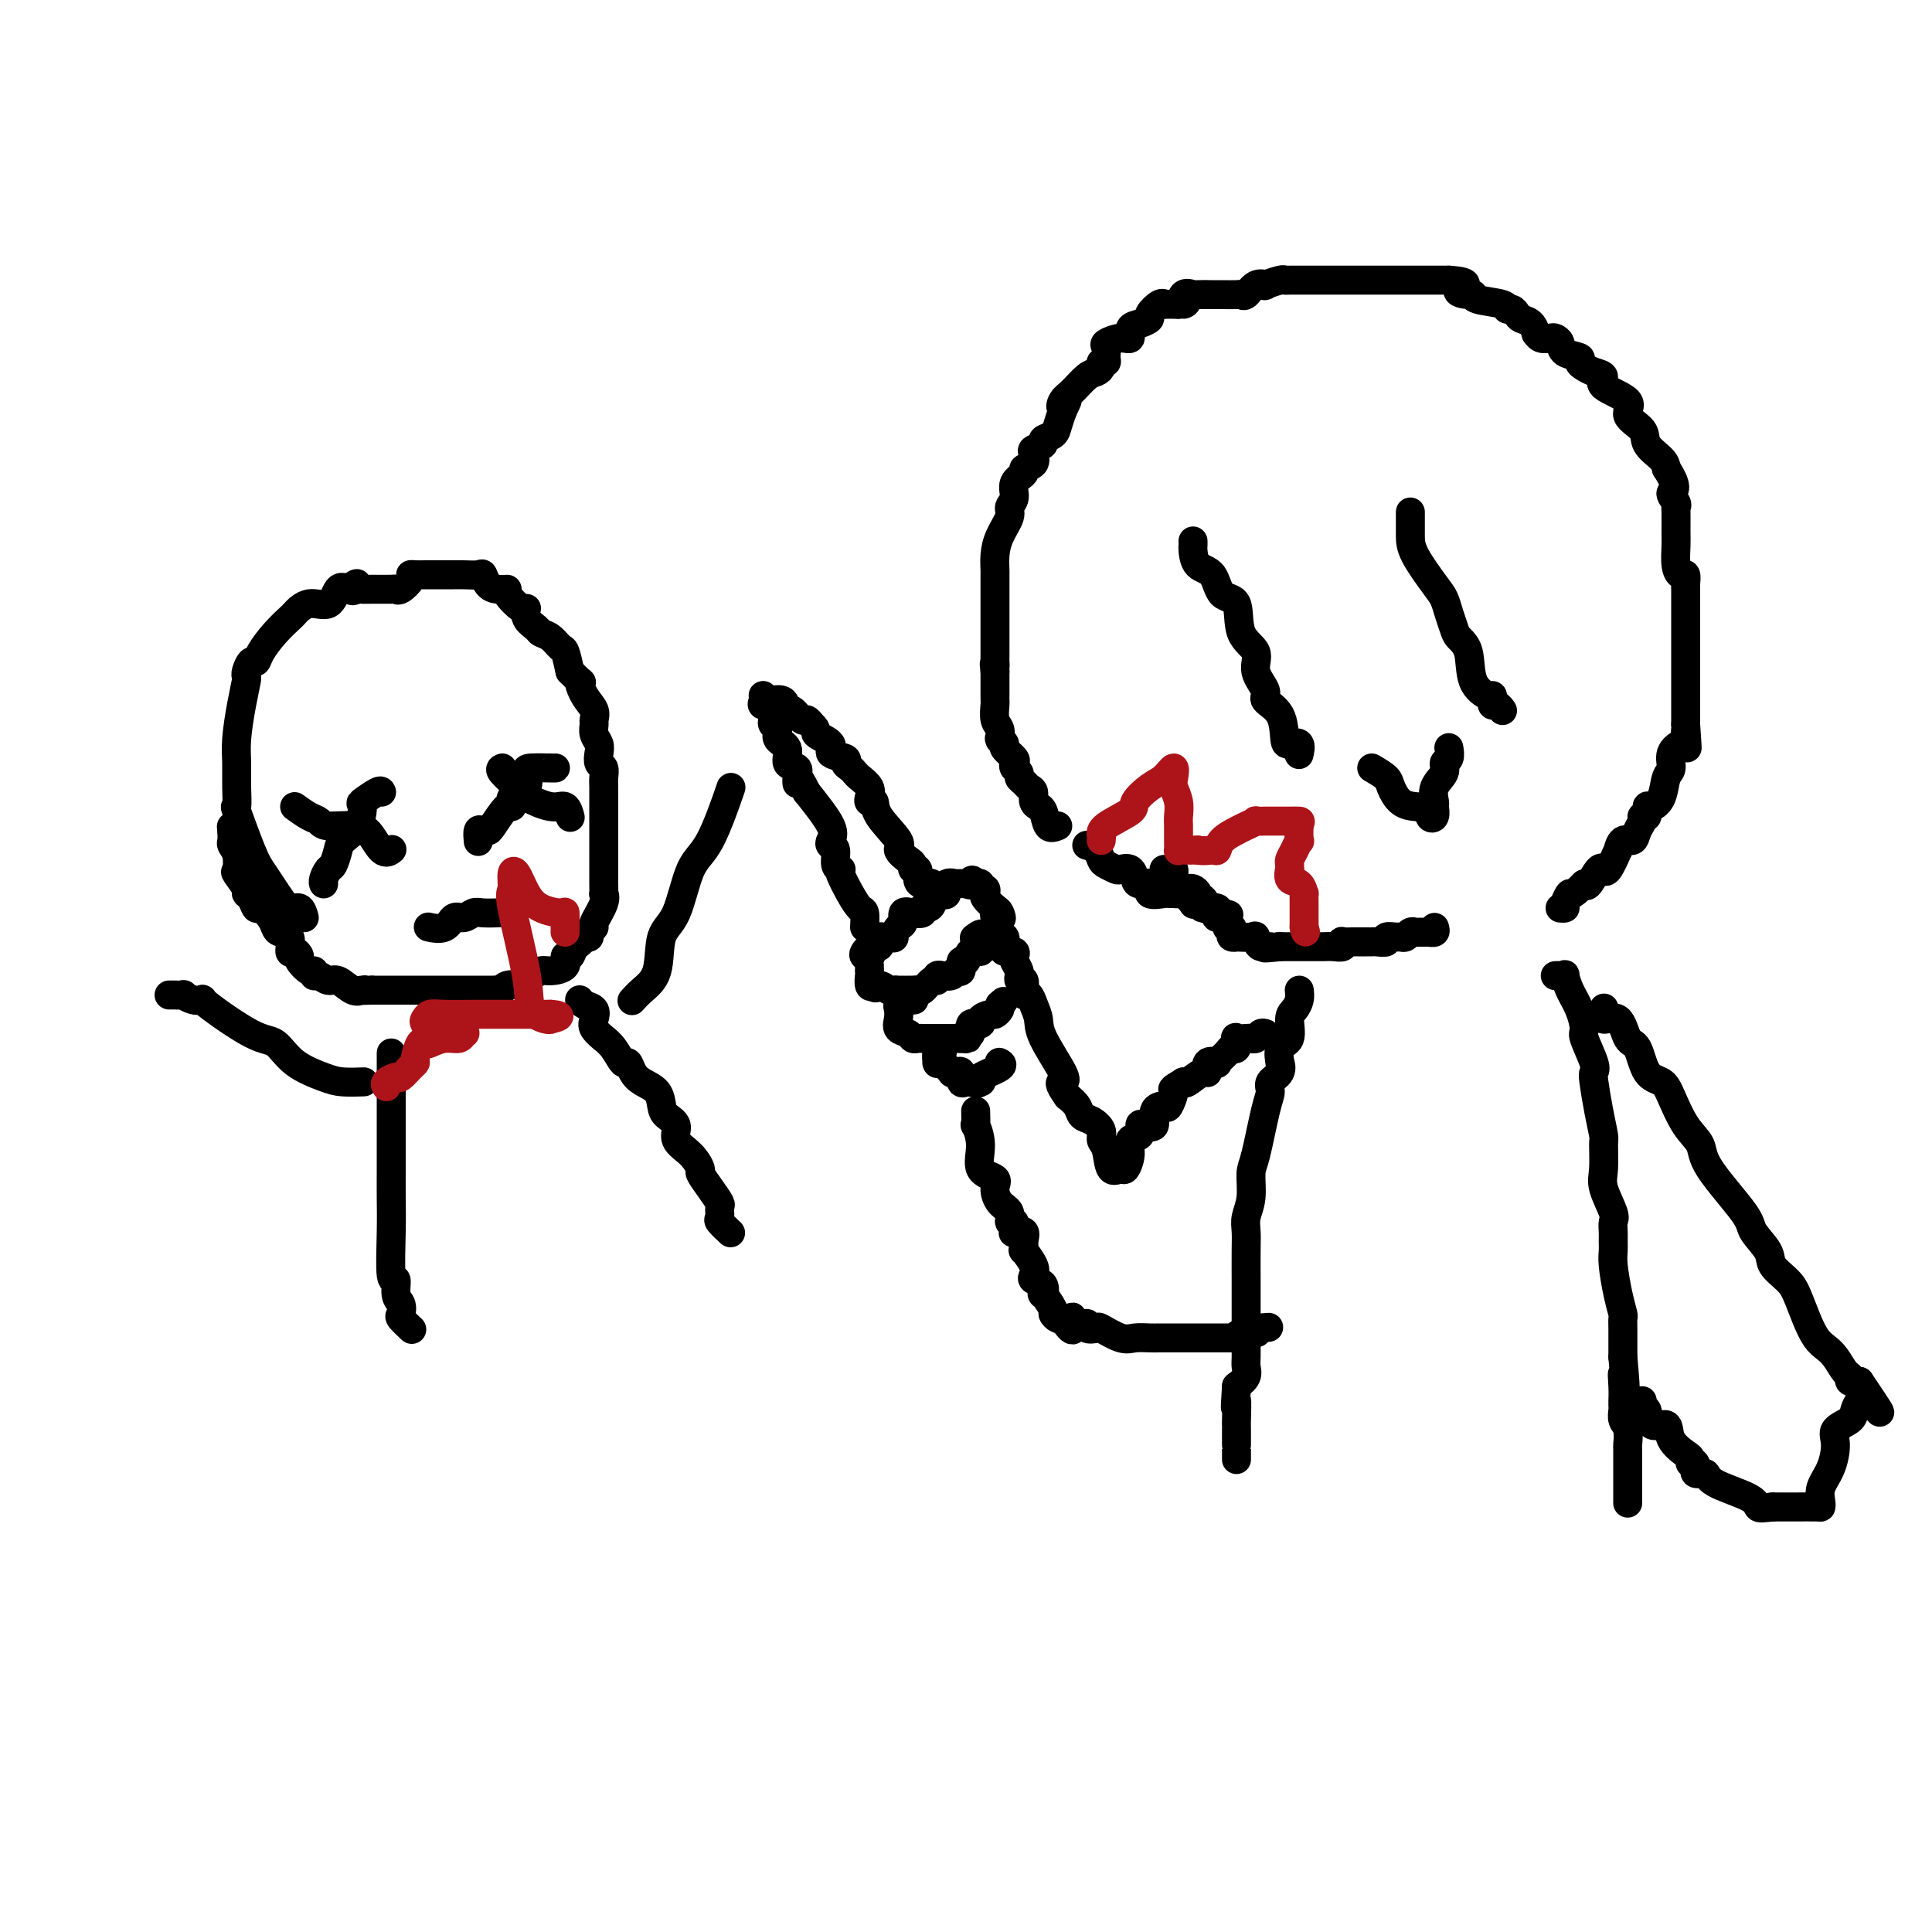 <svg viewBox='0 0 400 400' version='1.1' xmlns='http://www.w3.org/2000/svg' xmlns:xlink='http://www.w3.org/1999/xlink'><g fill='none' stroke='#000000' stroke-width='6' stroke-linecap='round' stroke-linejoin='round'><path d='M219,171c-0.765,0.308 -1.529,0.617 -2,0c-0.471,-0.617 -0.647,-2.158 -1,-3c-0.353,-0.842 -0.882,-0.985 -1,-1c-0.118,-0.015 0.176,0.098 0,0c-0.176,-0.098 -0.822,-0.407 -1,-1c-0.178,-0.593 0.111,-1.468 0,-2c-0.111,-0.532 -0.622,-0.720 -1,-1c-0.378,-0.280 -0.624,-0.653 -1,-1c-0.376,-0.347 -0.883,-0.669 -1,-1c-0.117,-0.331 0.157,-0.670 0,-1c-0.157,-0.330 -0.745,-0.652 -1,-1c-0.255,-0.348 -0.177,-0.724 0,-1c0.177,-0.276 0.454,-0.453 0,-1c-0.454,-0.547 -1.639,-1.465 -2,-2c-0.361,-0.535 0.100,-0.685 0,-1c-0.100,-0.315 -0.763,-0.793 -1,-1c-0.237,-0.207 -0.050,-0.143 0,0c0.050,0.143 -0.039,0.364 0,0c0.039,-0.364 0.207,-1.315 0,-2c-0.207,-0.685 -0.787,-1.105 -1,-2c-0.213,-0.895 -0.057,-2.267 0,-3c0.057,-0.733 0.015,-0.829 0,-1c-0.015,-0.171 -0.004,-0.417 0,-1c0.004,-0.583 0.001,-1.503 0,-2c-0.001,-0.497 -0.000,-0.571 0,-1c0.000,-0.429 0.000,-1.215 0,-2'/><path d='M206,139c-0.309,-2.656 -0.083,-1.298 0,-1c0.083,0.298 0.022,-0.466 0,-1c-0.022,-0.534 -0.006,-0.838 0,-1c0.006,-0.162 0.002,-0.184 0,-1c-0.002,-0.816 -0.000,-2.428 0,-3c0.000,-0.572 0.000,-0.104 0,0c-0.000,0.104 -0.000,-0.155 0,-1c0.000,-0.845 0.000,-2.274 0,-3c-0.000,-0.726 0.000,-0.747 0,-1c-0.000,-0.253 -0.000,-0.736 0,-1c0.000,-0.264 0.000,-0.307 0,-1c-0.000,-0.693 -0.000,-2.036 0,-3c0.000,-0.964 0.002,-1.548 0,-2c-0.002,-0.452 -0.007,-0.772 0,-1c0.007,-0.228 0.025,-0.365 0,-1c-0.025,-0.635 -0.093,-1.769 0,-3c0.093,-1.231 0.349,-2.560 1,-4c0.651,-1.440 1.699,-2.991 2,-4c0.301,-1.009 -0.146,-1.475 0,-2c0.146,-0.525 0.884,-1.109 1,-2c0.116,-0.891 -0.389,-2.088 0,-3c0.389,-0.912 1.671,-1.540 2,-2c0.329,-0.460 -0.296,-0.753 0,-1c0.296,-0.247 1.513,-0.447 2,-1c0.487,-0.553 0.242,-1.457 0,-2c-0.242,-0.543 -0.482,-0.725 0,-1c0.482,-0.275 1.687,-0.643 2,-1c0.313,-0.357 -0.267,-0.704 0,-1c0.267,-0.296 1.379,-0.541 2,-1c0.621,-0.459 0.749,-1.131 1,-2c0.251,-0.869 0.626,-1.934 1,-3'/><path d='M220,85c2.033,-4.208 0.614,-1.729 0,-1c-0.614,0.729 -0.423,-0.291 0,-1c0.423,-0.709 1.079,-1.108 2,-2c0.921,-0.892 2.107,-2.277 3,-3c0.893,-0.723 1.493,-0.784 2,-1c0.507,-0.216 0.921,-0.586 1,-1c0.079,-0.414 -0.177,-0.870 0,-1c0.177,-0.130 0.789,0.066 1,0c0.211,-0.066 0.022,-0.394 0,-1c-0.022,-0.606 0.122,-1.490 0,-2c-0.122,-0.510 -0.511,-0.647 0,-1c0.511,-0.353 1.921,-0.921 3,-1c1.079,-0.079 1.829,0.331 2,0c0.171,-0.331 -0.235,-1.403 0,-2c0.235,-0.597 1.111,-0.720 2,-1c0.889,-0.280 1.793,-0.716 2,-1c0.207,-0.284 -0.281,-0.416 0,-1c0.281,-0.584 1.332,-1.621 2,-2c0.668,-0.379 0.952,-0.102 1,0c0.048,0.102 -0.142,0.027 0,0c0.142,-0.027 0.615,-0.007 1,0c0.385,0.007 0.681,0.002 1,0c0.319,-0.002 0.659,-0.001 1,0'/><path d='M244,63c2.578,-1.271 1.524,0.052 1,0c-0.524,-0.052 -0.518,-1.478 0,-2c0.518,-0.522 1.547,-0.140 2,0c0.453,0.140 0.331,0.037 1,0c0.669,-0.037 2.129,-0.008 3,0c0.871,0.008 1.153,-0.005 2,0c0.847,0.005 2.260,0.029 3,0c0.740,-0.029 0.808,-0.112 1,0c0.192,0.112 0.507,0.419 1,0c0.493,-0.419 1.165,-1.562 2,-2c0.835,-0.438 1.834,-0.170 2,0c0.166,0.170 -0.499,0.242 0,0c0.499,-0.242 2.163,-0.797 3,-1c0.837,-0.203 0.848,-0.054 1,0c0.152,0.054 0.445,0.015 1,0c0.555,-0.015 1.371,-0.004 2,0c0.629,0.004 1.070,0.001 2,0c0.930,-0.001 2.348,-0.000 4,0c1.652,0.000 3.539,0.000 5,0c1.461,-0.000 2.496,-0.000 3,0c0.504,0.000 0.477,0.000 1,0c0.523,-0.000 1.597,-0.000 2,0c0.403,0.000 0.135,0.000 1,0c0.865,-0.000 2.863,-0.000 4,0c1.137,0.000 1.413,0.000 2,0c0.587,-0.000 1.486,-0.000 2,0c0.514,0.000 0.643,0.000 1,0c0.357,-0.000 0.942,-0.000 1,0c0.058,0.000 -0.412,0.000 0,0c0.412,-0.000 1.706,-0.000 3,0'/><path d='M300,58c5.764,0.389 2.673,1.361 2,2c-0.673,0.639 1.073,0.946 2,1c0.927,0.054 1.036,-0.144 1,0c-0.036,0.144 -0.217,0.630 1,1c1.217,0.370 3.831,0.624 5,1c1.169,0.376 0.894,0.873 1,1c0.106,0.127 0.593,-0.116 1,0c0.407,0.116 0.736,0.590 1,1c0.264,0.410 0.465,0.755 1,1c0.535,0.245 1.404,0.392 2,1c0.596,0.608 0.919,1.679 1,2c0.081,0.321 -0.080,-0.108 0,0c0.080,0.108 0.400,0.754 1,1c0.600,0.246 1.479,0.093 2,0c0.521,-0.093 0.685,-0.127 1,0c0.315,0.127 0.780,0.415 1,1c0.220,0.585 0.194,1.466 1,2c0.806,0.534 2.446,0.720 3,1c0.554,0.280 0.024,0.655 0,1c-0.024,0.345 0.458,0.662 1,1c0.542,0.338 1.144,0.698 2,1c0.856,0.302 1.967,0.545 2,1c0.033,0.455 -1.013,1.122 0,2c1.013,0.878 4.086,1.968 5,3c0.914,1.032 -0.330,2.006 0,3c0.330,0.994 2.233,2.009 3,3c0.767,0.991 0.399,1.959 1,3c0.601,1.041 2.172,2.155 3,3c0.828,0.845 0.914,1.423 1,2'/><path d='M345,97c2.950,4.585 1.326,4.548 1,5c-0.326,0.452 0.645,1.393 1,2c0.355,0.607 0.094,0.879 0,1c-0.094,0.121 -0.023,0.089 0,1c0.023,0.911 -0.004,2.764 0,4c0.004,1.236 0.040,1.855 0,3c-0.040,1.145 -0.154,2.818 0,4c0.154,1.182 0.577,1.875 1,2c0.423,0.125 0.845,-0.317 1,0c0.155,0.317 0.041,1.394 0,2c-0.041,0.606 -0.011,0.742 0,1c0.011,0.258 0.003,0.639 0,1c-0.003,0.361 -0.001,0.702 0,1c0.001,0.298 0.000,0.555 0,1c-0.000,0.445 -0.000,1.079 0,2c0.000,0.921 0.000,2.128 0,3c-0.000,0.872 -0.000,1.410 0,2c0.000,0.590 0.000,1.233 0,2c-0.000,0.767 -0.000,1.659 0,2c0.000,0.341 0.000,0.133 0,1c-0.000,0.867 -0.000,2.810 0,4c0.000,1.190 0.000,1.628 0,2c-0.000,0.372 -0.000,0.677 0,1c0.000,0.323 0.000,0.665 0,1c-0.000,0.335 -0.000,0.663 0,1c0.000,0.337 0.000,0.681 0,1c-0.000,0.319 -0.000,0.611 0,1c0.000,0.389 0.000,0.874 0,1c-0.000,0.126 -0.000,-0.107 0,0c0.000,0.107 0.000,0.553 0,1'/><path d='M349,150c0.612,8.602 0.140,3.608 0,2c-0.140,-1.608 0.050,0.172 0,1c-0.050,0.828 -0.341,0.704 -1,1c-0.659,0.296 -1.686,1.012 -2,2c-0.314,0.988 0.083,2.249 0,3c-0.083,0.751 -0.648,0.994 -1,2c-0.352,1.006 -0.491,2.777 -1,4c-0.509,1.223 -1.390,1.899 -2,2c-0.610,0.101 -0.951,-0.374 -1,0c-0.049,0.374 0.195,1.597 0,2c-0.195,0.403 -0.829,-0.014 -1,0c-0.171,0.014 0.122,0.457 0,1c-0.122,0.543 -0.658,1.185 -1,2c-0.342,0.815 -0.490,1.803 -1,2c-0.510,0.197 -1.380,-0.396 -2,0c-0.620,0.396 -0.989,1.781 -1,2c-0.011,0.219 0.335,-0.729 0,0c-0.335,0.729 -1.350,3.135 -2,4c-0.650,0.865 -0.934,0.190 -1,0c-0.066,-0.190 0.085,0.104 0,0c-0.085,-0.104 -0.408,-0.605 -1,0c-0.592,0.605 -1.455,2.316 -2,3c-0.545,0.684 -0.773,0.342 -1,0'/><path d='M328,183c-3.090,3.132 -2.814,1.964 -3,2c-0.186,0.036 -0.833,1.278 -1,2c-0.167,0.722 0.147,0.925 0,1c-0.147,0.075 -0.756,0.021 -1,0c-0.244,-0.021 -0.122,-0.011 0,0'/><path d='M297,192c0.128,0.423 0.256,0.846 0,1c-0.256,0.154 -0.895,0.040 -1,0c-0.105,-0.040 0.323,-0.007 0,0c-0.323,0.007 -1.396,-0.012 -2,0c-0.604,0.012 -0.738,0.056 -1,0c-0.262,-0.056 -0.653,-0.212 -1,0c-0.347,0.212 -0.652,0.793 -1,1c-0.348,0.207 -0.741,0.041 -1,0c-0.259,-0.041 -0.384,0.041 -1,0c-0.616,-0.041 -1.722,-0.207 -2,0c-0.278,0.207 0.272,0.788 0,1c-0.272,0.212 -1.367,0.057 -2,0c-0.633,-0.057 -0.804,-0.015 -1,0c-0.196,0.015 -0.417,0.003 -1,0c-0.583,-0.003 -1.528,0.003 -2,0c-0.472,-0.003 -0.472,-0.015 -1,0c-0.528,0.015 -1.584,0.057 -2,0c-0.416,-0.057 -0.193,-0.211 0,0c0.193,0.211 0.356,0.789 0,1c-0.356,0.211 -1.230,0.057 -2,0c-0.770,-0.057 -1.437,-0.015 -2,0c-0.563,0.015 -1.024,0.004 -2,0c-0.976,-0.004 -2.469,-0.001 -3,0c-0.531,0.001 -0.101,0.000 0,0c0.101,-0.000 -0.127,-0.000 -1,0c-0.873,0.000 -2.392,0.000 -3,0c-0.608,-0.000 -0.304,-0.000 0,0'/><path d='M265,196c-5.298,0.586 -2.541,0.052 -2,0c0.541,-0.052 -1.132,0.378 -2,0c-0.868,-0.378 -0.930,-1.565 -1,-2c-0.070,-0.435 -0.149,-0.119 -1,0c-0.851,0.119 -2.476,0.042 -3,0c-0.524,-0.042 0.051,-0.048 0,0c-0.051,0.048 -0.730,0.149 -1,0c-0.270,-0.149 -0.132,-0.547 0,-1c0.132,-0.453 0.259,-0.961 0,-1c-0.259,-0.039 -0.905,0.392 -1,0c-0.095,-0.392 0.359,-1.608 0,-2c-0.359,-0.392 -1.531,0.041 -2,0c-0.469,-0.041 -0.233,-0.555 0,-1c0.233,-0.445 0.465,-0.822 0,-1c-0.465,-0.178 -1.626,-0.155 -2,0c-0.374,0.155 0.041,0.444 0,0c-0.041,-0.444 -0.536,-1.622 -1,-2c-0.464,-0.378 -0.897,0.043 -1,0c-0.103,-0.043 0.122,-0.549 0,-1c-0.122,-0.451 -0.593,-0.847 -1,-1c-0.407,-0.153 -0.750,-0.064 -1,0c-0.250,0.064 -0.406,0.105 -1,0c-0.594,-0.105 -1.626,-0.354 -2,-1c-0.374,-0.646 -0.089,-1.690 0,-2c0.089,-0.310 -0.017,0.113 0,0c0.017,-0.113 0.159,-0.761 0,-1c-0.159,-0.239 -0.617,-0.068 -1,0c-0.383,0.068 -0.692,0.034 -1,0'/><path d='M225,175c0.747,0.219 1.495,0.437 2,1c0.505,0.563 0.769,1.470 1,2c0.231,0.530 0.429,0.684 1,1c0.571,0.316 1.513,0.793 2,1c0.487,0.207 0.517,0.145 1,0c0.483,-0.145 1.419,-0.371 2,0c0.581,0.371 0.807,1.339 1,2c0.193,0.661 0.352,1.014 1,1c0.648,-0.014 1.784,-0.396 2,0c0.216,0.396 -0.489,1.571 0,2c0.489,0.429 2.171,0.113 3,0c0.829,-0.113 0.804,-0.023 1,0c0.196,0.023 0.612,-0.022 1,0c0.388,0.022 0.748,0.110 1,0c0.252,-0.110 0.395,-0.418 1,0c0.605,0.418 1.671,1.561 2,2c0.329,0.439 -0.081,0.174 0,0c0.081,-0.174 0.652,-0.257 1,0c0.348,0.257 0.472,0.853 1,1c0.528,0.147 1.461,-0.157 2,0c0.539,0.157 0.684,0.773 1,1c0.316,0.227 0.805,0.065 1,0c0.195,-0.065 0.098,-0.032 0,0'/><path d='M253,189c2.500,0.667 1.250,0.333 0,0'/><path d='M269,205c0.079,0.650 0.157,1.299 0,2c-0.157,0.701 -0.550,1.453 -1,2c-0.450,0.547 -0.958,0.887 -1,2c-0.042,1.113 0.383,2.998 0,4c-0.383,1.002 -1.574,1.122 -2,2c-0.426,0.878 -0.085,2.514 0,3c0.085,0.486 -0.084,-0.178 0,0c0.084,0.178 0.423,1.199 0,2c-0.423,0.801 -1.606,1.381 -2,2c-0.394,0.619 0.000,1.278 0,2c-0.000,0.722 -0.396,1.509 -1,4c-0.604,2.491 -1.416,6.686 -2,9c-0.584,2.314 -0.941,2.745 -1,4c-0.059,1.255 0.180,3.333 0,5c-0.180,1.667 -0.780,2.922 -1,4c-0.220,1.078 -0.059,1.979 0,3c0.059,1.021 0.016,2.160 0,4c-0.016,1.840 -0.004,4.379 0,6c0.004,1.621 0.001,2.323 0,3c-0.001,0.677 -0.000,1.330 0,2c0.000,0.670 -0.000,1.359 0,2c0.000,0.641 0.002,1.235 0,2c-0.002,0.765 -0.006,1.699 0,3c0.006,1.301 0.022,2.967 0,4c-0.022,1.033 -0.083,1.432 0,2c0.083,0.568 0.309,1.305 0,2c-0.309,0.695 -1.155,1.347 -2,2'/><path d='M256,287c-0.464,7.256 -0.124,3.396 0,3c0.124,-0.396 0.033,2.672 0,4c-0.033,1.328 -0.009,0.916 0,1c0.009,0.084 0.002,0.665 0,1c-0.002,0.335 -0.001,0.423 0,1c0.001,0.577 0.000,1.644 0,2c-0.000,0.356 -0.000,0.003 0,0c0.000,-0.003 0.000,0.345 0,1c-0.000,0.655 -0.000,1.616 0,2c0.000,0.384 0.000,0.192 0,0'/><path d='M322,202c0.305,-0.018 0.610,-0.036 1,0c0.390,0.036 0.865,0.125 1,0c0.135,-0.125 -0.071,-0.465 0,0c0.071,0.465 0.419,1.735 1,3c0.581,1.265 1.396,2.524 2,4c0.604,1.476 0.998,3.169 1,4c0.002,0.831 -0.389,0.801 0,2c0.389,1.199 1.558,3.628 2,5c0.442,1.372 0.157,1.688 0,2c-0.157,0.312 -0.185,0.622 0,2c0.185,1.378 0.583,3.826 1,6c0.417,2.174 0.851,4.074 1,5c0.149,0.926 0.012,0.877 0,2c-0.012,1.123 0.102,3.417 0,5c-0.102,1.583 -0.420,2.455 0,4c0.420,1.545 1.577,3.765 2,5c0.423,1.235 0.113,1.486 0,2c-0.113,0.514 -0.027,1.291 0,2c0.027,0.709 -0.003,1.349 0,2c0.003,0.651 0.039,1.311 0,2c-0.039,0.689 -0.154,1.405 0,3c0.154,1.595 0.577,4.067 1,6c0.423,1.933 0.845,3.325 1,4c0.155,0.675 0.041,0.632 0,1c-0.041,0.368 -0.011,1.148 0,2c0.011,0.852 0.003,1.775 0,2c-0.003,0.225 -0.001,-0.247 0,0c0.001,0.247 0.000,1.213 0,2c-0.000,0.787 -0.000,1.393 0,2'/><path d='M336,281c0.928,10.271 0.249,5.449 0,4c-0.249,-1.449 -0.066,0.475 0,2c0.066,1.525 0.017,2.649 0,3c-0.017,0.351 -0.001,-0.073 0,0c0.001,0.073 -0.014,0.644 0,1c0.014,0.356 0.056,0.499 0,1c-0.056,0.501 -0.211,1.360 0,2c0.211,0.640 0.789,1.060 1,2c0.211,0.940 0.057,2.401 0,3c-0.057,0.599 -0.015,0.335 0,1c0.015,0.665 0.004,2.257 0,3c-0.004,0.743 -0.001,0.637 0,1c0.001,0.363 0.000,1.194 0,2c-0.000,0.806 -0.000,1.587 0,2c0.000,0.413 0.000,0.457 0,1c-0.000,0.543 -0.000,1.584 0,2c0.000,0.416 0.000,0.208 0,0'/><path d='M262,214c-0.336,-0.113 -0.672,-0.226 -1,0c-0.328,0.226 -0.648,0.791 -1,1c-0.352,0.209 -0.734,0.064 -1,0c-0.266,-0.064 -0.414,-0.046 -1,0c-0.586,0.046 -1.609,0.119 -2,0c-0.391,-0.119 -0.151,-0.431 0,0c0.151,0.431 0.214,1.605 0,2c-0.214,0.395 -0.706,0.013 -1,0c-0.294,-0.013 -0.390,0.344 -1,1c-0.610,0.656 -1.734,1.610 -2,2c-0.266,0.390 0.325,0.217 0,0c-0.325,-0.217 -1.565,-0.478 -2,0c-0.435,0.478 -0.065,1.695 0,2c0.065,0.305 -0.175,-0.303 -1,0c-0.825,0.303 -2.236,1.515 -3,2c-0.764,0.485 -0.882,0.242 -1,0'/><path d='M245,224c-3.029,1.817 -2.102,1.360 -2,2c0.102,0.640 -0.620,2.379 -1,3c-0.380,0.621 -0.418,0.126 -1,0c-0.582,-0.126 -1.709,0.117 -2,1c-0.291,0.883 0.254,2.406 0,3c-0.254,0.594 -1.307,0.258 -2,0c-0.693,-0.258 -1.026,-0.440 -1,0c0.026,0.440 0.411,1.500 0,2c-0.411,0.500 -1.620,0.439 -2,1c-0.380,0.561 0.067,1.745 0,3c-0.067,1.255 -0.649,2.583 -1,3c-0.351,0.417 -0.471,-0.076 -1,0c-0.529,0.076 -1.468,0.721 -2,0c-0.532,-0.721 -0.657,-2.808 -1,-4c-0.343,-1.192 -0.903,-1.488 -1,-2c-0.097,-0.512 0.270,-1.239 0,-2c-0.270,-0.761 -1.175,-1.554 -2,-2c-0.825,-0.446 -1.568,-0.543 -2,-1c-0.432,-0.457 -0.552,-1.273 -1,-2c-0.448,-0.727 -1.224,-1.363 -2,-2'/><path d='M221,227c-2.145,-2.978 -1.506,-2.923 -1,-3c0.506,-0.077 0.879,-0.287 0,-2c-0.879,-1.713 -3.010,-4.928 -4,-7c-0.990,-2.072 -0.840,-3.002 -1,-4c-0.160,-0.998 -0.630,-2.065 -1,-3c-0.370,-0.935 -0.639,-1.738 -1,-2c-0.361,-0.262 -0.815,0.017 -1,0c-0.185,-0.017 -0.102,-0.330 0,-1c0.102,-0.670 0.225,-1.698 0,-2c-0.225,-0.302 -0.796,0.123 -1,0c-0.204,-0.123 -0.041,-0.792 0,-1c0.041,-0.208 -0.040,0.045 0,0c0.040,-0.045 0.199,-0.390 0,-1c-0.199,-0.610 -0.758,-1.486 -1,-2c-0.242,-0.514 -0.169,-0.667 0,-1c0.169,-0.333 0.434,-0.845 0,-1c-0.434,-0.155 -1.567,0.047 -2,0c-0.433,-0.047 -0.168,-0.342 0,-1c0.168,-0.658 0.237,-1.677 0,-2c-0.237,-0.323 -0.782,0.051 -1,0c-0.218,-0.051 -0.109,-0.525 0,-1'/><path d='M207,193c-2.173,-5.887 -0.607,-3.605 0,-3c0.607,0.605 0.255,-0.469 0,-1c-0.255,-0.531 -0.412,-0.520 -1,-1c-0.588,-0.480 -1.607,-1.453 -2,-2c-0.393,-0.547 -0.161,-0.669 0,-1c0.161,-0.331 0.249,-0.872 0,-1c-0.249,-0.128 -0.836,0.158 -1,0c-0.164,-0.158 0.096,-0.759 0,-1c-0.096,-0.241 -0.548,-0.120 -1,0'/><path d='M202,183c-0.974,-1.548 -0.910,-0.417 -1,0c-0.090,0.417 -0.335,0.119 -1,0c-0.665,-0.119 -1.750,-0.060 -2,0c-0.250,0.060 0.335,0.119 0,0c-0.335,-0.119 -1.590,-0.417 -2,0c-0.410,0.417 0.026,1.548 0,2c-0.026,0.452 -0.513,0.226 -1,0'/><path d='M195,185c-1.039,0.302 -0.138,0.057 0,0c0.138,-0.057 -0.489,0.075 -1,0c-0.511,-0.075 -0.906,-0.356 -1,0c-0.094,0.356 0.113,1.350 0,2c-0.113,0.650 -0.546,0.957 -1,1c-0.454,0.043 -0.930,-0.178 -1,0c-0.070,0.178 0.266,0.753 0,1c-0.266,0.247 -1.133,0.165 -2,0c-0.867,-0.165 -1.733,-0.412 -2,0c-0.267,0.412 0.066,1.484 0,2c-0.066,0.516 -0.529,0.477 -1,1c-0.471,0.523 -0.950,1.607 -1,2c-0.050,0.393 0.328,0.095 0,0c-0.328,-0.095 -1.361,0.013 -2,0c-0.639,-0.013 -0.883,-0.148 -1,0c-0.117,0.148 -0.109,0.578 0,1c0.109,0.422 0.317,0.835 0,1c-0.317,0.165 -1.158,0.083 -2,0'/><path d='M180,196c-2.321,2.184 -0.622,2.145 0,2c0.622,-0.145 0.167,-0.395 0,0c-0.167,0.395 -0.045,1.434 0,2c0.045,0.566 0.015,0.660 0,1c-0.015,0.340 -0.014,0.926 0,1c0.014,0.074 0.042,-0.365 0,0c-0.042,0.365 -0.155,1.533 0,2c0.155,0.467 0.577,0.234 1,0'/><path d='M181,204c0.271,1.177 0.448,0.119 1,0c0.552,-0.119 1.479,0.700 2,1c0.521,0.300 0.637,0.080 1,0c0.363,-0.080 0.975,-0.019 1,0c0.025,0.019 -0.537,-0.003 0,0c0.537,0.003 2.172,0.030 3,0c0.828,-0.030 0.848,-0.117 1,0c0.152,0.117 0.437,0.438 1,0c0.563,-0.438 1.403,-1.634 2,-2c0.597,-0.366 0.951,0.099 1,0c0.049,-0.099 -0.209,-0.763 0,-1c0.209,-0.237 0.883,-0.047 1,0c0.117,0.047 -0.323,-0.048 0,0c0.323,0.048 1.410,0.239 2,0c0.590,-0.239 0.682,-0.909 1,-1c0.318,-0.091 0.863,0.397 1,0c0.137,-0.397 -0.135,-1.680 0,-2c0.135,-0.320 0.677,0.322 1,0c0.323,-0.322 0.426,-1.608 1,-2c0.574,-0.392 1.618,0.112 2,0c0.382,-0.112 0.103,-0.838 0,-1c-0.103,-0.162 -0.029,0.239 0,0c0.029,-0.239 0.015,-1.120 0,-2'/><path d='M203,194c0.711,-1.244 -0.511,-0.356 -1,0c-0.489,0.356 -0.244,0.178 0,0'/><path d='M189,207c0.235,0.032 0.469,0.063 0,0c-0.469,-0.063 -1.642,-0.221 -2,0c-0.358,0.221 0.098,0.823 0,1c-0.098,0.177 -0.752,-0.069 -1,0c-0.248,0.069 -0.092,0.453 0,1c0.092,0.547 0.119,1.257 0,2c-0.119,0.743 -0.384,1.520 0,2c0.384,0.480 1.417,0.665 2,1c0.583,0.335 0.716,0.822 1,1c0.284,0.178 0.720,0.048 1,0c0.280,-0.048 0.403,-0.013 1,0c0.597,0.013 1.669,0.003 2,0c0.331,-0.003 -0.080,-0.001 0,0c0.080,0.001 0.651,0.000 1,0c0.349,-0.000 0.475,-0.000 1,0c0.525,0.000 1.449,0.000 2,0c0.551,-0.000 0.729,-0.000 1,0c0.271,0.000 0.636,0.000 1,0'/><path d='M199,215c1.923,0.136 1.231,-0.024 1,0c-0.231,0.024 -0.001,0.231 0,0c0.001,-0.231 -0.226,-0.902 0,-1c0.226,-0.098 0.904,0.376 1,0c0.096,-0.376 -0.392,-1.603 0,-2c0.392,-0.397 1.664,0.034 2,0c0.336,-0.034 -0.264,-0.534 0,-1c0.264,-0.466 1.390,-0.898 2,-1c0.610,-0.102 0.703,0.126 1,0c0.297,-0.126 0.799,-0.608 1,-1c0.201,-0.392 0.100,-0.696 0,-1'/><path d='M207,208c1.333,-1.167 0.667,-0.583 0,0'/><path d='M195,217c0.113,0.484 0.226,0.967 0,1c-0.226,0.033 -0.791,-0.386 -1,0c-0.209,0.386 -0.062,1.575 0,2c0.062,0.425 0.040,0.086 0,0c-0.040,-0.086 -0.099,0.083 0,0c0.099,-0.083 0.356,-0.416 1,0c0.644,0.416 1.674,1.583 2,2c0.326,0.417 -0.053,0.084 0,0c0.053,-0.084 0.539,0.083 1,0c0.461,-0.083 0.897,-0.414 1,0c0.103,0.414 -0.126,1.573 0,2c0.126,0.427 0.607,0.122 1,0c0.393,-0.122 0.696,-0.061 1,0'/><path d='M201,224c1.518,0.610 1.815,0.135 2,0c0.185,-0.135 0.260,0.069 0,0c-0.260,-0.069 -0.853,-0.410 0,-1c0.853,-0.590 3.153,-1.428 4,-2c0.847,-0.572 0.242,-0.878 0,-1c-0.242,-0.122 -0.121,-0.061 0,0'/><path d='M202,230c0.037,1.352 0.074,2.705 0,3c-0.074,0.295 -0.259,-0.466 0,0c0.259,0.466 0.961,2.159 1,4c0.039,1.841 -0.584,3.829 0,5c0.584,1.171 2.376,1.523 3,2c0.624,0.477 0.080,1.078 0,2c-0.080,0.922 0.305,2.163 1,3c0.695,0.837 1.701,1.268 2,2c0.299,0.732 -0.108,1.764 0,2c0.108,0.236 0.733,-0.324 1,0c0.267,0.324 0.177,1.531 0,2c-0.177,0.469 -0.442,0.200 0,0c0.442,-0.200 1.590,-0.331 2,0c0.410,0.331 0.082,1.125 0,2c-0.082,0.875 0.081,1.831 0,2c-0.081,0.169 -0.407,-0.451 0,0c0.407,0.451 1.545,1.971 2,3c0.455,1.029 0.225,1.565 0,2c-0.225,0.435 -0.445,0.768 0,1c0.445,0.232 1.554,0.362 2,1c0.446,0.638 0.227,1.782 0,2c-0.227,0.218 -0.464,-0.492 0,0c0.464,0.492 1.627,2.184 2,3c0.373,0.816 -0.044,0.755 0,1c0.044,0.245 0.550,0.797 1,1c0.450,0.203 0.843,0.058 1,0c0.157,-0.058 0.079,-0.029 0,0'/><path d='M220,273c3.057,4.731 2.200,1.058 2,0c-0.200,-1.058 0.258,0.499 1,1c0.742,0.501 1.767,-0.054 2,0c0.233,0.054 -0.325,0.718 0,1c0.325,0.282 1.533,0.181 2,0c0.467,-0.181 0.194,-0.441 1,0c0.806,0.441 2.692,1.582 4,2c1.308,0.418 2.038,0.112 3,0c0.962,-0.112 2.157,-0.030 3,0c0.843,0.030 1.335,0.008 2,0c0.665,-0.008 1.502,-0.002 2,0c0.498,0.002 0.658,0.001 1,0c0.342,-0.001 0.865,-0.000 2,0c1.135,0.000 2.880,0.000 4,0c1.120,-0.000 1.614,-0.000 2,0c0.386,0.000 0.662,0.000 1,0c0.338,-0.000 0.736,-0.000 1,0c0.264,0.000 0.392,0.001 1,0c0.608,-0.001 1.694,-0.004 2,0c0.306,0.004 -0.170,0.016 0,0c0.170,-0.016 0.985,-0.060 1,0c0.015,0.060 -0.769,0.222 -1,0c-0.231,-0.222 0.092,-0.829 1,-1c0.908,-0.171 2.402,0.094 3,0c0.598,-0.094 0.299,-0.547 0,-1'/><path d='M260,275c4.667,-0.333 2.333,-0.167 0,0'/><path d='M332,209c0.078,-0.257 0.157,-0.515 0,0c-0.157,0.515 -0.549,1.801 0,2c0.549,0.199 2.038,-0.691 3,0c0.962,0.691 1.398,2.962 2,4c0.602,1.038 1.371,0.844 2,2c0.629,1.156 1.118,3.663 2,5c0.882,1.337 2.156,1.503 3,2c0.844,0.497 1.256,1.323 2,3c0.744,1.677 1.818,4.205 3,6c1.182,1.795 2.471,2.858 3,4c0.529,1.142 0.297,2.364 2,5c1.703,2.636 5.342,6.688 7,9c1.658,2.312 1.336,2.886 2,4c0.664,1.114 2.313,2.769 3,4c0.687,1.231 0.410,2.038 1,3c0.590,0.962 2.045,2.078 3,3c0.955,0.922 1.411,1.649 2,3c0.589,1.351 1.313,3.325 2,5c0.687,1.675 1.337,3.050 2,4c0.663,0.950 1.339,1.474 2,2c0.661,0.526 1.307,1.055 2,2c0.693,0.945 1.433,2.305 2,3c0.567,0.695 0.960,0.726 1,1c0.040,0.274 -0.274,0.793 0,1c0.274,0.207 1.137,0.104 2,0'/><path d='M385,286c8.203,12.103 2.211,3.862 0,1c-2.211,-2.862 -0.642,-0.345 0,1c0.642,1.345 0.358,1.516 0,2c-0.358,0.484 -0.791,1.280 -1,2c-0.209,0.720 -0.193,1.364 -1,2c-0.807,0.636 -2.437,1.263 -3,2c-0.563,0.737 -0.060,1.585 0,3c0.060,1.415 -0.324,3.398 -1,5c-0.676,1.602 -1.645,2.821 -2,4c-0.355,1.179 -0.095,2.316 0,3c0.095,0.684 0.024,0.915 0,1c-0.024,0.085 -0.001,0.023 -1,0c-0.999,-0.023 -3.020,-0.006 -4,0c-0.980,0.006 -0.918,0.002 -1,0c-0.082,-0.002 -0.309,-0.000 -1,0c-0.691,0.000 -1.845,0.000 -3,0'/><path d='M367,312c-2.213,0.237 -2.744,0.328 -3,0c-0.256,-0.328 -0.235,-1.077 -2,-2c-1.765,-0.923 -5.314,-2.022 -7,-3c-1.686,-0.978 -1.509,-1.835 -2,-2c-0.491,-0.165 -1.649,0.360 -2,0c-0.351,-0.360 0.105,-1.607 0,-2c-0.105,-0.393 -0.771,0.068 -1,0c-0.229,-0.068 -0.019,-0.667 0,-1c0.019,-0.333 -0.152,-0.402 -1,-1c-0.848,-0.598 -2.375,-1.725 -3,-3c-0.625,-1.275 -0.350,-2.698 -1,-3c-0.650,-0.302 -2.227,0.518 -3,0c-0.773,-0.518 -0.743,-2.374 -1,-3c-0.257,-0.626 -0.801,-0.024 -1,0c-0.199,0.024 -0.054,-0.532 0,-1c0.054,-0.468 0.015,-0.848 0,-1c-0.015,-0.152 -0.008,-0.076 0,0'/><path d='M247,112c0.009,0.393 0.017,0.785 0,1c-0.017,0.215 -0.060,0.252 0,1c0.060,0.748 0.223,2.206 1,3c0.777,0.794 2.168,0.925 3,2c0.832,1.075 1.107,3.094 2,4c0.893,0.906 2.405,0.697 3,2c0.595,1.303 0.272,4.116 1,6c0.728,1.884 2.507,2.837 3,4c0.493,1.163 -0.299,2.536 0,4c0.299,1.464 1.690,3.020 2,4c0.310,0.980 -0.459,1.385 0,2c0.459,0.615 2.147,1.440 3,3c0.853,1.560 0.869,3.854 1,5c0.131,1.146 0.375,1.142 1,1c0.625,-0.142 1.630,-0.423 2,0c0.370,0.423 0.106,1.549 0,2c-0.106,0.451 -0.053,0.225 0,0'/><path d='M292,106c0.002,0.583 0.003,1.167 0,2c-0.003,0.833 -0.012,1.917 0,3c0.012,1.083 0.045,2.167 1,4c0.955,1.833 2.832,4.416 4,6c1.168,1.584 1.627,2.168 2,3c0.373,0.832 0.661,1.913 1,3c0.339,1.087 0.728,2.180 1,3c0.272,0.820 0.427,1.368 1,2c0.573,0.632 1.565,1.349 2,3c0.435,1.651 0.312,4.236 1,6c0.688,1.764 2.187,2.706 3,3c0.813,0.294 0.939,-0.061 1,0c0.061,0.061 0.055,0.538 0,1c-0.055,0.462 -0.159,0.907 0,1c0.159,0.093 0.581,-0.167 1,0c0.419,0.167 0.834,0.762 1,1c0.166,0.238 0.083,0.119 0,0'/><path d='M284,159c1.195,0.702 2.389,1.404 3,2c0.611,0.596 0.637,1.086 1,2c0.363,0.914 1.063,2.252 2,3c0.937,0.748 2.111,0.906 3,1c0.889,0.094 1.492,0.123 2,0c0.508,-0.123 0.921,-0.399 1,0c0.079,0.399 -0.177,1.471 0,2c0.177,0.529 0.787,0.514 1,0c0.213,-0.514 0.028,-1.528 0,-2c-0.028,-0.472 0.101,-0.401 0,-1c-0.101,-0.599 -0.434,-1.867 0,-3c0.434,-1.133 1.633,-2.132 2,-3c0.367,-0.868 -0.097,-1.604 0,-2c0.097,-0.396 0.757,-0.453 1,-1c0.243,-0.547 0.069,-1.585 0,-2c-0.069,-0.415 -0.035,-0.208 0,0'/><path d='M63,190c-0.244,-0.887 -0.488,-1.774 -1,-2c-0.512,-0.226 -1.290,0.209 -2,0c-0.710,-0.209 -1.350,-1.063 -2,-2c-0.650,-0.937 -1.309,-1.957 -2,-3c-0.691,-1.043 -1.415,-2.108 -2,-3c-0.585,-0.892 -1.032,-1.609 -2,-4c-0.968,-2.391 -2.456,-6.454 -3,-8c-0.544,-1.546 -0.143,-0.576 0,-1c0.143,-0.424 0.028,-2.243 0,-4c-0.028,-1.757 0.031,-3.451 0,-5c-0.031,-1.549 -0.153,-2.953 0,-5c0.153,-2.047 0.580,-4.739 1,-7c0.420,-2.261 0.834,-4.093 1,-5c0.166,-0.907 0.084,-0.888 0,-1c-0.084,-0.112 -0.172,-0.354 0,-1c0.172,-0.646 0.603,-1.697 1,-2c0.397,-0.303 0.759,0.142 1,0c0.241,-0.142 0.359,-0.869 1,-2c0.641,-1.131 1.803,-2.664 3,-4c1.197,-1.336 2.428,-2.474 3,-3c0.572,-0.526 0.485,-0.439 1,-1c0.515,-0.561 1.633,-1.769 3,-2c1.367,-0.231 2.983,0.515 4,0c1.017,-0.515 1.433,-2.290 2,-3c0.567,-0.710 1.283,-0.355 2,0'/><path d='M72,122c3.272,-2.320 1.451,-0.622 1,0c-0.451,0.622 0.467,0.166 1,0c0.533,-0.166 0.680,-0.043 1,0c0.320,0.043 0.811,0.005 2,0c1.189,-0.005 3.074,0.023 4,0c0.926,-0.023 0.891,-0.097 1,0c0.109,0.097 0.361,0.366 1,0c0.639,-0.366 1.666,-1.366 2,-2c0.334,-0.634 -0.024,-0.902 0,-1c0.024,-0.098 0.430,-0.026 1,0c0.570,0.026 1.305,0.007 2,0c0.695,-0.007 1.350,-0.002 2,0c0.650,0.002 1.295,0.001 2,0c0.705,-0.001 1.470,-0.002 2,0c0.530,0.002 0.824,0.007 1,0c0.176,-0.007 0.235,-0.026 1,0c0.765,0.026 2.238,0.098 3,0c0.762,-0.098 0.814,-0.365 1,0c0.186,0.365 0.505,1.363 1,2c0.495,0.637 1.167,0.911 2,1c0.833,0.089 1.829,-0.009 2,0c0.171,0.009 -0.483,0.124 0,1c0.483,0.876 2.104,2.511 3,3c0.896,0.489 1.069,-0.168 1,0c-0.069,0.168 -0.380,1.163 0,2c0.380,0.837 1.450,1.517 2,2c0.550,0.483 0.581,0.767 1,1c0.419,0.233 1.226,0.413 2,1c0.774,0.587 1.516,1.581 2,2c0.484,0.419 0.710,0.263 1,1c0.290,0.737 0.645,2.369 1,4'/><path d='M118,139c3.364,3.406 2.275,1.920 2,2c-0.275,0.080 0.265,1.726 1,3c0.735,1.274 1.665,2.176 2,3c0.335,0.824 0.076,1.571 0,2c-0.076,0.429 0.031,0.539 0,1c-0.031,0.461 -0.201,1.275 0,2c0.201,0.725 0.772,1.363 1,2c0.228,0.637 0.114,1.272 0,2c-0.114,0.728 -0.227,1.550 0,2c0.227,0.450 0.793,0.530 1,1c0.207,0.470 0.056,1.330 0,2c-0.056,0.670 -0.015,1.148 0,2c0.015,0.852 0.004,2.076 0,3c-0.004,0.924 -0.001,1.548 0,3c0.001,1.452 0.000,3.732 0,5c-0.000,1.268 -0.000,1.524 0,2c0.000,0.476 -0.000,1.173 0,2c0.000,0.827 0.000,1.785 0,2c-0.000,0.215 -0.001,-0.311 0,0c0.001,0.311 0.002,1.460 0,2c-0.002,0.540 -0.008,0.471 0,1c0.008,0.529 0.031,1.658 0,2c-0.031,0.342 -0.118,-0.102 0,0c0.118,0.102 0.439,0.749 0,2c-0.439,1.251 -1.637,3.106 -2,4c-0.363,0.894 0.109,0.827 0,1c-0.109,0.173 -0.799,0.585 -1,1c-0.201,0.415 0.085,0.833 0,1c-0.085,0.167 -0.543,0.084 -1,0'/><path d='M121,194c-1.030,1.716 -1.606,1.508 -2,2c-0.394,0.492 -0.605,1.686 -1,2c-0.395,0.314 -0.974,-0.252 -1,0c-0.026,0.252 0.501,1.322 0,2c-0.501,0.678 -2.029,0.964 -3,1c-0.971,0.036 -1.384,-0.179 -2,0c-0.616,0.179 -1.434,0.752 -2,1c-0.566,0.248 -0.880,0.171 -1,0c-0.120,-0.171 -0.045,-0.434 0,0c0.045,0.434 0.061,1.566 0,2c-0.061,0.434 -0.200,0.169 -1,0c-0.800,-0.169 -2.260,-0.241 -3,0c-0.740,0.241 -0.761,0.797 -1,1c-0.239,0.203 -0.697,0.054 -1,0c-0.303,-0.054 -0.451,-0.015 -1,0c-0.549,0.015 -1.499,0.004 -2,0c-0.501,-0.004 -0.554,-0.001 -1,0c-0.446,0.001 -1.286,0.000 -2,0c-0.714,-0.000 -1.302,-0.000 -2,0c-0.698,0.000 -1.504,0.000 -2,0c-0.496,-0.000 -0.681,-0.000 -1,0c-0.319,0.000 -0.772,0.000 -1,0c-0.228,-0.000 -0.232,-0.000 -1,0c-0.768,0.000 -2.302,0.000 -3,0c-0.698,-0.000 -0.562,-0.000 -1,0c-0.438,0.000 -1.452,0.000 -2,0c-0.548,-0.000 -0.630,-0.000 -1,0c-0.370,0.000 -1.027,0.000 -1,0c0.027,-0.000 0.738,-0.000 0,0c-0.738,0.000 -2.925,0.000 -4,0c-1.075,-0.000 -1.037,-0.000 -1,0'/><path d='M77,205c-5.270,0.164 -2.945,0.073 -2,0c0.945,-0.073 0.509,-0.129 0,0c-0.509,0.129 -1.093,0.442 -2,0c-0.907,-0.442 -2.137,-1.639 -3,-2c-0.863,-0.361 -1.357,0.115 -2,0c-0.643,-0.115 -1.434,-0.822 -2,-1c-0.566,-0.178 -0.907,0.174 -1,0c-0.093,-0.174 0.064,-0.874 0,-1c-0.064,-0.126 -0.347,0.323 -1,0c-0.653,-0.323 -1.676,-1.418 -2,-2c-0.324,-0.582 0.050,-0.653 0,-1c-0.050,-0.347 -0.524,-0.971 -1,-1c-0.476,-0.029 -0.952,0.537 -1,0c-0.048,-0.537 0.334,-2.176 0,-3c-0.334,-0.824 -1.385,-0.832 -2,-1c-0.615,-0.168 -0.794,-0.497 -1,-1c-0.206,-0.503 -0.438,-1.182 -1,-2c-0.562,-0.818 -1.455,-1.775 -2,-2c-0.545,-0.225 -0.742,0.283 -1,0c-0.258,-0.283 -0.577,-1.355 -1,-2c-0.423,-0.645 -0.949,-0.862 -1,-1c-0.051,-0.138 0.375,-0.198 0,-1c-0.375,-0.802 -1.551,-2.347 -2,-3c-0.449,-0.653 -0.173,-0.415 0,-1c0.173,-0.585 0.242,-1.992 0,-3c-0.242,-1.008 -0.796,-1.618 -1,-2c-0.204,-0.382 -0.058,-0.538 0,-1c0.058,-0.462 0.029,-1.231 0,-2'/><path d='M48,172c-0.167,-1.500 -0.083,-0.750 0,0'/><path d='M81,218c0.000,0.658 0.000,1.315 0,2c-0.000,0.685 -0.000,1.397 0,2c0.000,0.603 0.000,1.097 0,2c-0.000,0.903 -0.000,2.214 0,3c0.000,0.786 0.000,1.048 0,2c-0.000,0.952 -0.000,2.595 0,4c0.000,1.405 0.000,2.572 0,3c-0.000,0.428 -0.001,0.116 0,1c0.001,0.884 0.004,2.962 0,5c-0.004,2.038 -0.016,4.034 0,6c0.016,1.966 0.061,3.902 0,7c-0.061,3.098 -0.226,7.359 0,9c0.226,1.641 0.843,0.662 1,1c0.157,0.338 -0.147,1.993 0,3c0.147,1.007 0.744,1.367 1,2c0.256,0.633 0.172,1.541 0,2c-0.172,0.459 -0.431,0.470 0,1c0.431,0.530 1.552,1.580 2,2c0.448,0.420 0.224,0.210 0,0'/><path d='M120,207c0.201,0.358 0.401,0.717 1,1c0.599,0.283 1.595,0.491 2,1c0.405,0.509 0.219,1.318 0,2c-0.219,0.682 -0.473,1.238 0,2c0.473,0.762 1.671,1.730 2,2c0.329,0.270 -0.211,-0.156 0,0c0.211,0.156 1.171,0.896 2,2c0.829,1.104 1.525,2.574 2,3c0.475,0.426 0.729,-0.192 1,0c0.271,0.192 0.557,1.192 1,2c0.443,0.808 1.041,1.423 2,2c0.959,0.577 2.279,1.116 3,2c0.721,0.884 0.843,2.112 1,3c0.157,0.888 0.347,1.436 1,2c0.653,0.564 1.767,1.144 2,2c0.233,0.856 -0.415,1.989 0,3c0.415,1.011 1.895,1.900 3,3c1.105,1.100 1.837,2.412 2,3c0.163,0.588 -0.243,0.452 0,1c0.243,0.548 1.135,1.781 2,3c0.865,1.219 1.703,2.425 2,3c0.297,0.575 0.052,0.519 0,1c-0.052,0.481 0.089,1.500 0,2c-0.089,0.500 -0.409,0.481 0,1c0.409,0.519 1.545,1.577 2,2c0.455,0.423 0.227,0.212 0,0'/><path d='M75,224c-0.100,0.004 -0.200,0.008 0,0c0.200,-0.008 0.700,-0.027 0,0c-0.700,0.027 -2.600,0.100 -4,0c-1.400,-0.100 -2.300,-0.374 -4,-1c-1.700,-0.626 -4.202,-1.604 -6,-3c-1.798,-1.396 -2.894,-3.210 -4,-4c-1.106,-0.790 -2.224,-0.555 -5,-2c-2.776,-1.445 -7.211,-4.569 -9,-6c-1.789,-1.431 -0.931,-1.168 -1,-1c-0.069,0.168 -1.066,0.241 -2,0c-0.934,-0.241 -1.806,-0.797 -2,-1c-0.194,-0.203 0.288,-0.055 0,0c-0.288,0.055 -1.347,0.015 -2,0c-0.653,-0.015 -0.901,-0.004 -1,0c-0.099,0.004 -0.050,0.002 0,0'/><path d='M131,207c-0.138,0.156 -0.277,0.312 0,0c0.277,-0.312 0.968,-1.091 2,-2c1.032,-0.909 2.403,-1.947 3,-4c0.597,-2.053 0.420,-5.120 1,-7c0.580,-1.880 1.917,-2.573 3,-5c1.083,-2.427 1.912,-6.587 3,-9c1.088,-2.413 2.436,-3.080 4,-6c1.564,-2.920 3.344,-8.094 4,-10c0.656,-1.906 0.187,-0.545 0,0c-0.187,0.545 -0.094,0.272 0,0'/><path d='M61,167c1.063,0.765 2.126,1.530 3,2c0.874,0.470 1.560,0.644 2,1c0.440,0.356 0.635,0.895 2,1c1.365,0.105 3.900,-0.224 5,0c1.100,0.224 0.764,1.002 1,1c0.236,-0.002 1.043,-0.784 2,0c0.957,0.784 2.065,3.134 3,4c0.935,0.866 1.696,0.247 2,0c0.304,-0.247 0.152,-0.124 0,0'/><path d='M79,164c-0.081,-0.223 -0.162,-0.446 -1,0c-0.838,0.446 -2.434,1.560 -3,2c-0.566,0.440 -0.102,0.206 0,1c0.102,0.794 -0.157,2.617 -1,4c-0.843,1.383 -2.268,2.324 -3,3c-0.732,0.676 -0.771,1.085 -1,2c-0.229,0.915 -0.650,2.336 -1,3c-0.350,0.664 -0.630,0.570 -1,1c-0.370,0.430 -0.830,1.385 -1,2c-0.170,0.615 -0.048,0.890 0,1c0.048,0.110 0.024,0.055 0,0'/><path d='M104,159c-0.314,0.126 -0.628,0.252 0,1c0.628,0.748 2.196,2.117 3,3c0.804,0.883 0.842,1.280 2,2c1.158,0.720 3.435,1.762 5,2c1.565,0.238 2.420,-0.328 3,0c0.580,0.328 0.887,1.550 1,2c0.113,0.450 0.032,0.129 0,0c-0.032,-0.129 -0.016,-0.064 0,0'/><path d='M115,159c-0.007,0.009 -0.013,0.018 -1,0c-0.987,-0.018 -2.954,-0.063 -4,0c-1.046,0.063 -1.171,0.234 -1,1c0.171,0.766 0.638,2.128 0,3c-0.638,0.872 -2.380,1.253 -3,2c-0.620,0.747 -0.116,1.861 0,2c0.116,0.139 -0.155,-0.697 -1,0c-0.845,0.697 -2.265,2.926 -3,4c-0.735,1.074 -0.785,0.992 -1,1c-0.215,0.008 -0.594,0.105 -1,0c-0.406,-0.105 -0.840,-0.413 -1,0c-0.160,0.413 -0.046,1.547 0,2c0.046,0.453 0.023,0.227 0,0'/><path d='M89,192c-0.292,-0.063 -0.583,-0.126 0,0c0.583,0.126 2.042,0.440 3,0c0.958,-0.440 1.417,-1.635 2,-2c0.583,-0.365 1.291,0.098 2,0c0.709,-0.098 1.419,-0.758 2,-1c0.581,-0.242 1.032,-0.065 2,0c0.968,0.065 2.453,0.017 3,0c0.547,-0.017 0.156,-0.005 0,0c-0.156,0.005 -0.078,0.002 0,0'/></g>
<g fill='none' stroke='#AD1419' stroke-width='6' stroke-linecap='round' stroke-linejoin='round'><path d='M228,174c0.035,-0.277 0.071,-0.553 0,-1c-0.071,-0.447 -0.248,-1.063 1,-2c1.248,-0.937 3.921,-2.194 5,-3c1.079,-0.806 0.562,-1.163 1,-2c0.438,-0.837 1.829,-2.156 3,-3c1.171,-0.844 2.121,-1.212 3,-2c0.879,-0.788 1.685,-1.995 2,-2c0.315,-0.005 0.137,1.191 0,2c-0.137,0.809 -0.233,1.231 0,2c0.233,0.769 0.795,1.884 1,3c0.205,1.116 0.055,2.232 0,3c-0.055,0.768 -0.013,1.186 0,2c0.013,0.814 -0.004,2.022 0,3c0.004,0.978 0.029,1.726 0,2c-0.029,0.274 -0.111,0.073 0,0c0.111,-0.073 0.414,-0.020 1,0c0.586,0.020 1.453,0.006 2,0c0.547,-0.006 0.773,-0.003 1,0'/><path d='M248,176c1.242,0.285 2.349,-0.003 3,0c0.651,0.003 0.848,0.298 1,0c0.152,-0.298 0.259,-1.190 1,-2c0.741,-0.810 2.116,-1.537 3,-2c0.884,-0.463 1.277,-0.660 2,-1c0.723,-0.340 1.778,-0.823 2,-1c0.222,-0.177 -0.387,-0.047 0,0c0.387,0.047 1.772,0.013 2,0c0.228,-0.013 -0.699,-0.003 0,0c0.699,0.003 3.024,-0.002 4,0c0.976,0.002 0.602,0.009 1,0c0.398,-0.009 1.568,-0.035 2,0c0.432,0.035 0.126,0.132 0,1c-0.126,0.868 -0.072,2.508 0,3c0.072,0.492 0.163,-0.165 0,0c-0.163,0.165 -0.579,1.153 -1,2c-0.421,0.847 -0.847,1.555 -1,2c-0.153,0.445 -0.035,0.629 0,1c0.035,0.371 -0.015,0.931 0,1c0.015,0.069 0.095,-0.351 0,0c-0.095,0.351 -0.365,1.472 0,2c0.365,0.528 1.366,0.461 2,1c0.634,0.539 0.902,1.684 1,2c0.098,0.316 0.026,-0.196 0,0c-0.026,0.196 -0.007,1.099 0,2c0.007,0.901 0.002,1.798 0,2c-0.002,0.202 -0.001,-0.292 0,0c0.001,0.292 0.000,1.369 0,2c-0.000,0.631 -0.000,0.815 0,1'/><path d='M270,192c0.500,1.667 0.250,0.833 0,0'/></g>
<g fill='none' stroke='#000000' stroke-width='6' stroke-linecap='round' stroke-linejoin='round'><path d='M179,192c0.069,-1.215 0.137,-2.431 0,-3c-0.137,-0.569 -0.481,-0.492 -1,-1c-0.519,-0.508 -1.215,-1.601 -2,-3c-0.785,-1.399 -1.659,-3.103 -2,-4c-0.341,-0.897 -0.147,-0.986 0,-1c0.147,-0.014 0.249,0.047 0,0c-0.249,-0.047 -0.848,-0.200 -1,-1c-0.152,-0.800 0.141,-2.245 0,-3c-0.141,-0.755 -0.718,-0.821 -1,-1c-0.282,-0.179 -0.268,-0.471 0,-1c0.268,-0.529 0.791,-1.294 0,-3c-0.791,-1.706 -2.895,-4.353 -5,-7'/><path d='M167,164c-2.300,-4.755 -2.050,-2.643 -2,-2c0.050,0.643 -0.100,-0.184 0,-1c0.100,-0.816 0.448,-1.623 0,-2c-0.448,-0.377 -1.693,-0.324 -2,-1c-0.307,-0.676 0.324,-2.079 0,-3c-0.324,-0.921 -1.604,-1.359 -2,-2c-0.396,-0.641 0.092,-1.486 0,-2c-0.092,-0.514 -0.764,-0.697 -1,-1c-0.236,-0.303 -0.035,-0.725 0,-1c0.035,-0.275 -0.096,-0.404 0,-1c0.096,-0.596 0.419,-1.658 0,-2c-0.419,-0.342 -1.580,0.036 -2,0c-0.420,-0.036 -0.099,-0.485 0,-1c0.099,-0.515 -0.024,-1.096 0,-1c0.024,0.096 0.195,0.871 1,1c0.805,0.129 2.243,-0.387 3,0c0.757,0.387 0.833,1.675 1,2c0.167,0.325 0.426,-0.315 1,0c0.574,0.315 1.462,1.585 2,2c0.538,0.415 0.725,-0.024 1,0c0.275,0.024 0.637,0.512 1,1'/><path d='M168,150c1.578,1.289 0.523,1.511 1,2c0.477,0.489 2.484,1.244 3,2c0.516,0.756 -0.461,1.512 0,2c0.461,0.488 2.360,0.707 3,1c0.640,0.293 0.021,0.659 0,1c-0.021,0.341 0.555,0.658 1,1c0.445,0.342 0.759,0.709 1,1c0.241,0.291 0.408,0.507 1,1c0.592,0.493 1.608,1.263 2,2c0.392,0.737 0.159,1.440 0,2c-0.159,0.560 -0.244,0.975 0,1c0.244,0.025 0.818,-0.340 1,0c0.182,0.340 -0.028,1.386 1,3c1.028,1.614 3.294,3.796 4,5c0.706,1.204 -0.147,1.431 0,2c0.147,0.569 1.293,1.479 2,2c0.707,0.521 0.976,0.652 1,1c0.024,0.348 -0.196,0.914 0,1c0.196,0.086 0.809,-0.309 1,0c0.191,0.309 -0.040,1.323 0,2c0.040,0.677 0.350,1.019 1,1c0.650,-0.019 1.638,-0.397 2,0c0.362,0.397 0.097,1.570 0,2c-0.097,0.430 -0.026,0.116 0,0c0.026,-0.116 0.007,-0.033 0,0c-0.007,0.033 -0.004,0.017 0,0'/></g>
<g fill='none' stroke='#AD1419' stroke-width='6' stroke-linecap='round' stroke-linejoin='round'><path d='M80,225c-0.210,-0.295 -0.420,-0.590 0,-1c0.420,-0.410 1.471,-0.934 2,-1c0.529,-0.066 0.537,0.325 1,0c0.463,-0.325 1.381,-1.366 2,-2c0.619,-0.634 0.938,-0.862 1,-1c0.062,-0.138 -0.132,-0.184 0,-1c0.132,-0.816 0.592,-2.400 1,-3c0.408,-0.600 0.764,-0.217 1,0c0.236,0.217 0.353,0.269 1,0c0.647,-0.269 1.825,-0.857 3,-1c1.175,-0.143 2.348,0.160 3,0c0.652,-0.160 0.784,-0.782 1,-1c0.216,-0.218 0.516,-0.033 0,0c-0.516,0.033 -1.849,-0.086 -3,0c-1.151,0.086 -2.120,0.377 -3,0c-0.880,-0.377 -1.670,-1.421 -2,-2c-0.330,-0.579 -0.201,-0.691 0,-1c0.201,-0.309 0.474,-0.815 1,-1c0.526,-0.185 1.304,-0.050 3,0c1.696,0.050 4.310,0.013 6,0c1.690,-0.013 2.455,-0.004 5,0c2.545,0.004 6.870,0.001 9,0c2.130,-0.001 2.065,-0.001 2,0'/><path d='M114,210c3.400,0.231 0.900,0.809 0,1c-0.900,0.191 -0.200,-0.005 0,0c0.200,0.005 -0.100,0.211 -1,0c-0.900,-0.211 -2.399,-0.837 -3,-2c-0.601,-1.163 -0.302,-2.861 -1,-7c-0.698,-4.139 -2.392,-10.718 -3,-14c-0.608,-3.282 -0.131,-3.265 0,-4c0.131,-0.735 -0.084,-2.221 0,-3c0.084,-0.779 0.467,-0.852 1,0c0.533,0.852 1.215,2.627 2,4c0.785,1.373 1.675,2.342 3,3c1.325,0.658 3.087,1.003 4,1c0.913,-0.003 0.977,-0.354 1,0c0.023,0.354 0.006,1.415 0,2c-0.006,0.585 -0.002,0.696 0,1c0.002,0.304 0.000,0.801 0,1c-0.000,0.199 -0.000,0.099 0,0'/></g>
</svg>